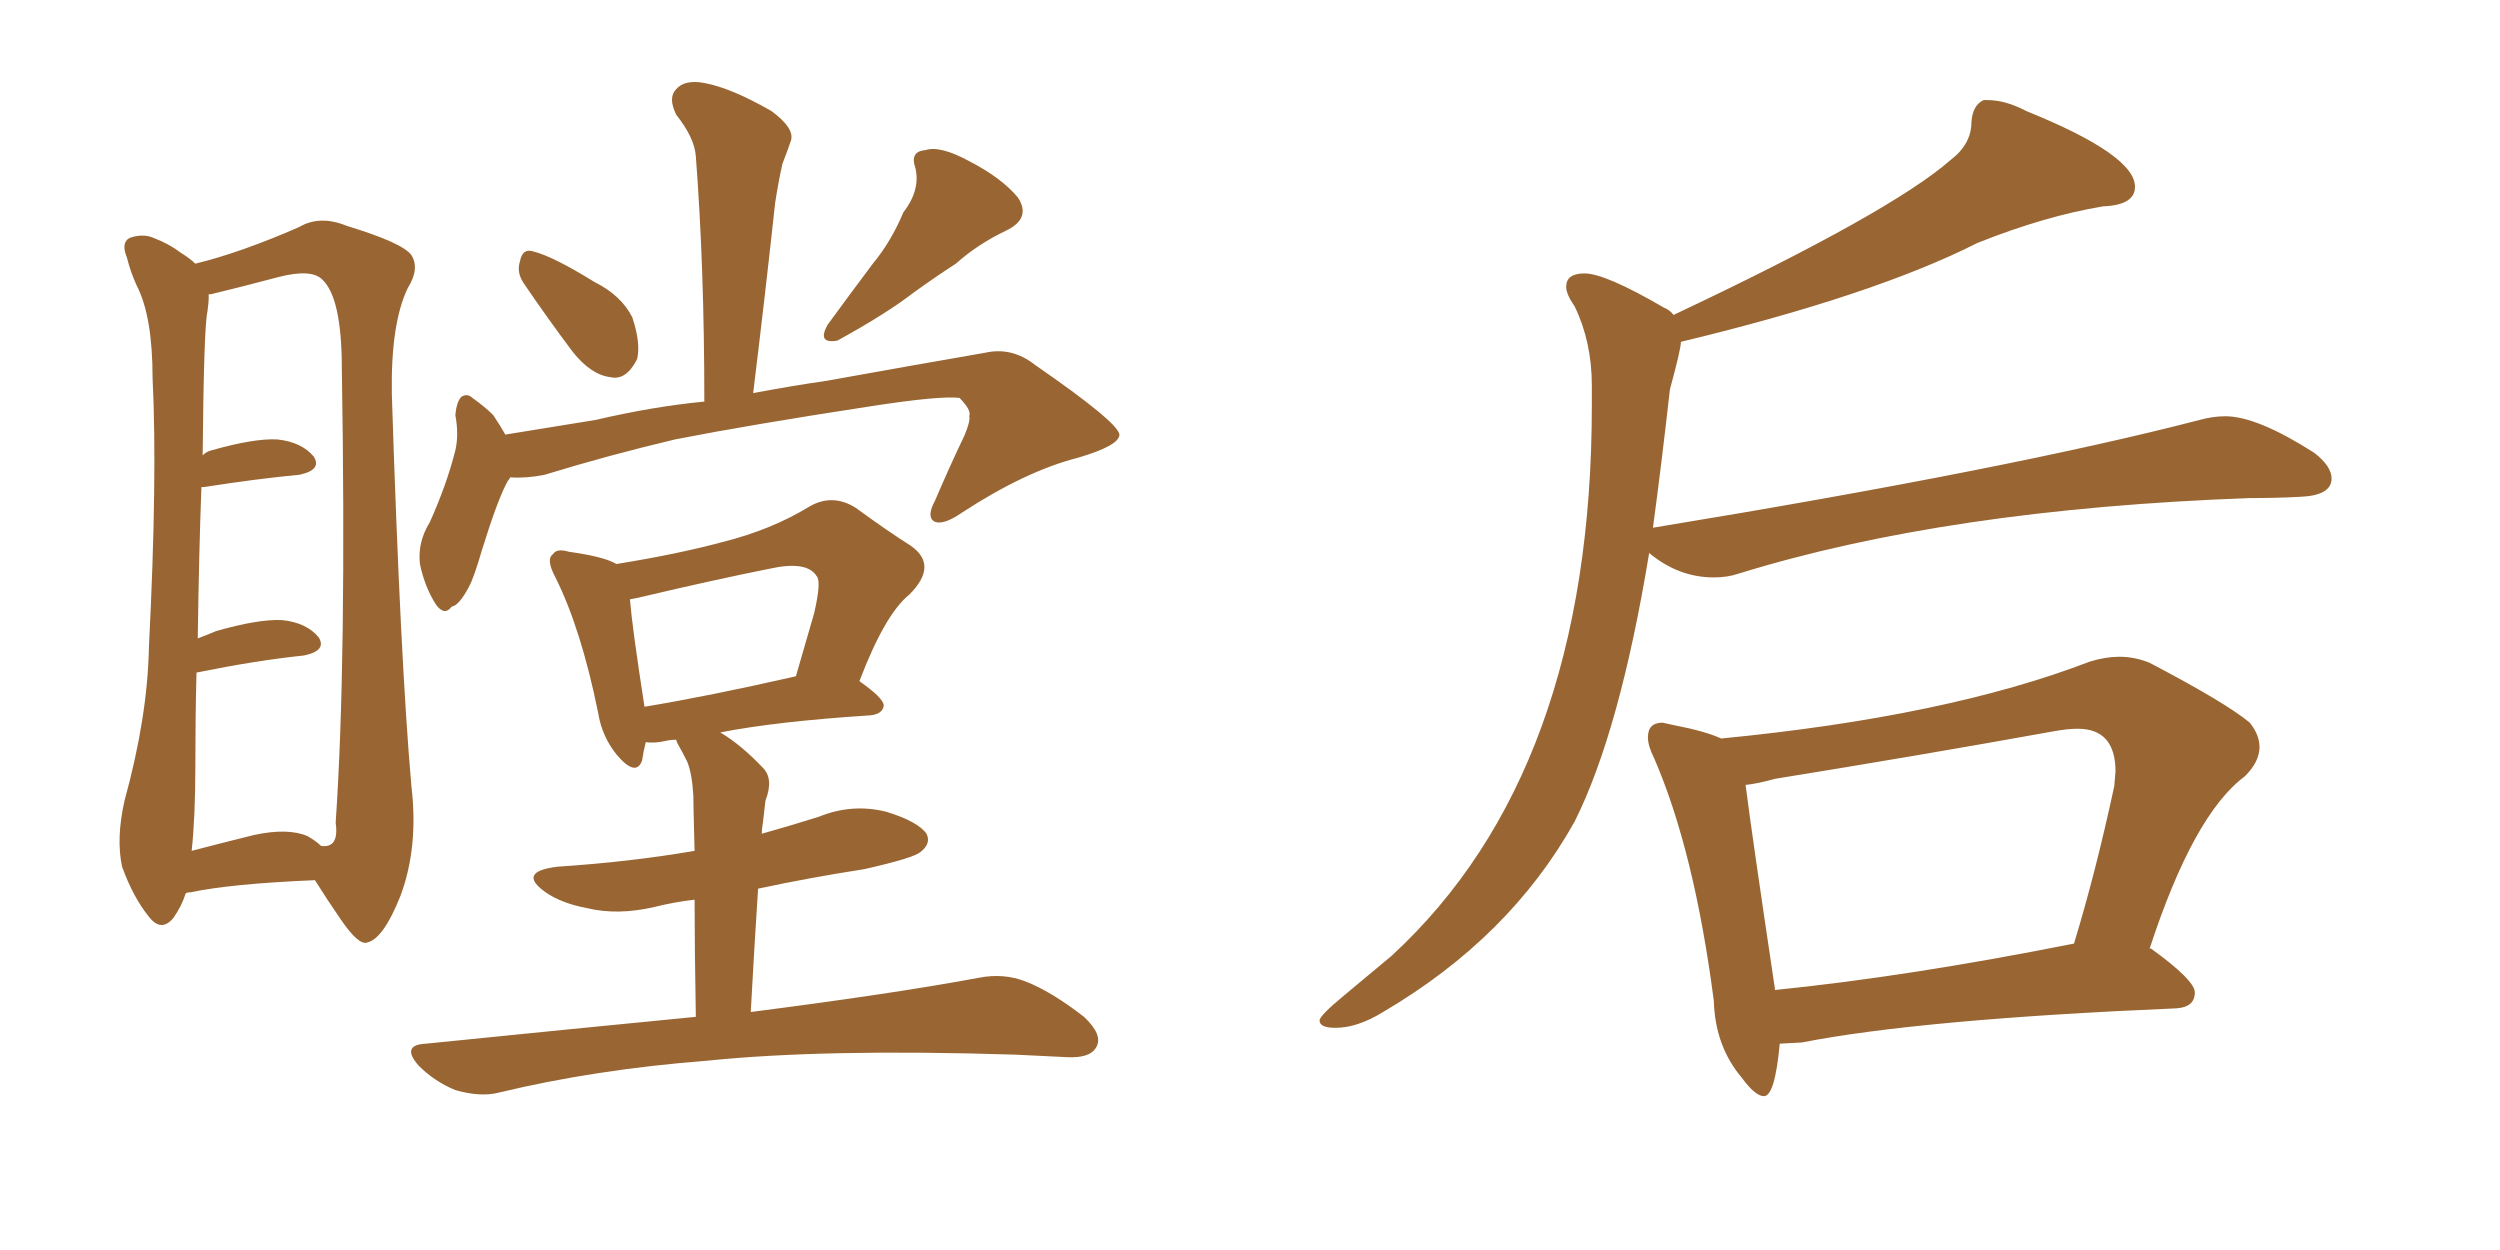 <svg xmlns="http://www.w3.org/2000/svg" xmlns:xlink="http://www.w3.org/1999/xlink" width="300" height="150"><path fill="#996633" padding="10" d="M22.27 107.23L22.27 107.23Q21.83 108.69 20.80 110.16L20.80 110.16Q19.34 111.91 17.87 110.01L17.87 110.01Q15.97 107.67 14.65 104.00L14.65 104.00Q13.92 100.63 14.94 96.09L14.94 96.09Q17.72 85.99 17.87 77.64L17.87 77.64Q18.90 57.28 18.31 45.41L18.31 45.41Q18.31 37.94 16.41 34.28L16.41 34.28Q15.67 32.67 15.23 30.91L15.23 30.91Q14.50 29.15 15.53 28.56L15.53 28.56Q17.14 27.98 18.46 28.56L18.46 28.56Q20.36 29.30 21.68 30.32L21.68 30.32Q22.85 31.05 23.44 31.64L23.44 31.64Q28.86 30.32 35.89 27.25L35.89 27.25Q38.38 25.78 41.60 27.10L41.60 27.10Q48.34 29.15 49.37 30.62L49.37 30.62Q50.39 32.23 48.93 34.57L48.93 34.57Q46.88 38.82 47.02 47.31L47.02 47.31Q48.05 79.39 49.37 94.34L49.37 94.34Q50.24 101.66 48.05 107.52L48.05 107.52Q46.00 112.65 44.09 113.09L44.09 113.09Q43.07 113.53 40.87 110.30L40.87 110.30Q39.26 107.96 37.79 105.62L37.79 105.62Q27.69 106.05 22.85 107.08L22.85 107.08Q22.41 107.08 22.27 107.23ZM36.91 100.34L36.91 100.34Q37.94 100.93 38.53 101.51L38.53 101.51Q40.72 101.81 40.28 98.73L40.28 98.73Q41.60 79.39 41.02 44.24L41.02 44.24Q41.02 35.74 38.67 33.54L38.67 33.54Q37.35 32.23 33.40 33.25L33.40 33.25Q29.00 34.42 25.34 35.30L25.34 35.30Q24.90 35.30 25.05 35.45L25.05 35.45Q25.05 36.33 24.90 37.35L24.90 37.35Q24.46 39.11 24.32 54.64L24.32 54.64Q24.76 54.20 25.34 54.05L25.34 54.05Q30.47 52.59 33.25 52.73L33.25 52.73Q36.18 53.03 37.65 54.79L37.65 54.79Q38.67 56.40 35.89 56.98L35.89 56.98Q31.05 57.42 24.46 58.45L24.46 58.45Q24.32 58.45 24.17 58.45L24.17 58.45Q23.88 66.06 23.73 76.61L23.73 76.61Q24.90 76.17 25.93 75.73L25.93 75.73Q31.05 74.27 33.84 74.41L33.84 74.41Q36.77 74.71 38.23 76.46L38.23 76.46Q39.26 78.08 36.47 78.66L36.47 78.66Q30.76 79.25 23.58 80.71L23.58 80.71Q23.44 85.99 23.44 92.14L23.44 92.14Q23.44 98.00 23.00 102.10L23.00 102.10Q26.37 101.22 30.47 100.20L30.47 100.20Q34.57 99.32 36.91 100.34ZM62.84 33.98L62.84 33.98Q61.96 32.67 62.40 31.35L62.40 31.35Q62.70 29.74 64.01 30.18L64.01 30.18Q66.36 30.76 71.34 33.84L71.34 33.84Q74.56 35.45 75.88 38.09L75.88 38.09Q76.90 41.16 76.46 43.07L76.46 43.07Q75.15 45.70 73.24 45.26L73.24 45.26Q70.90 44.97 68.70 42.19L68.70 42.19Q65.63 38.09 62.84 33.98ZM108.40 25.49L108.40 25.49Q110.45 22.85 109.86 20.21L109.86 20.21Q109.13 18.16 111.04 18.02L111.04 18.02Q112.79 17.43 116.31 19.34L116.31 19.34Q120.26 21.39 122.17 23.73L122.17 23.73Q123.78 26.22 120.70 27.69L120.70 27.69Q117.33 29.30 114.70 31.64L114.70 31.64Q112.21 33.25 109.57 35.16L109.57 35.16Q106.35 37.65 100.49 40.87L100.49 40.87Q98.00 41.31 99.32 38.96L99.32 38.96Q102.10 35.16 104.74 31.64L104.74 31.64Q106.93 29.00 108.40 25.49ZM61.23 57.28L61.23 57.28Q61.08 57.57 60.94 57.71L60.94 57.71Q59.77 59.77 57.86 65.92L57.86 65.92Q56.84 69.43 56.25 70.46L56.25 70.46Q55.08 72.66 54.20 72.80L54.20 72.80Q53.32 73.97 52.29 72.51L52.29 72.51Q50.98 70.46 50.39 67.68L50.39 67.68Q50.10 65.04 51.56 62.70L51.56 62.70Q53.61 58.15 54.64 54.05L54.64 54.05Q55.08 52.15 54.64 49.80L54.64 49.80Q54.79 48.19 55.37 47.61L55.37 47.61Q56.10 47.17 56.69 47.75L56.69 47.75Q58.15 48.78 59.18 49.80L59.18 49.80Q60.06 51.12 60.64 52.15L60.64 52.15Q66.06 51.27 71.48 50.39L71.48 50.39Q78.37 48.78 84.52 48.19L84.52 48.19Q84.52 32.08 83.50 18.75L83.50 18.75Q83.35 16.55 81.15 13.77L81.15 13.77Q80.13 11.72 81.15 10.69L81.15 10.69Q82.18 9.52 84.52 9.96L84.52 9.96Q87.74 10.55 92.58 13.33L92.58 13.33Q95.36 15.38 94.92 16.85L94.92 16.85Q94.48 18.16 93.90 19.63L93.90 19.63Q93.46 21.53 93.02 24.32L93.02 24.32Q91.85 35.16 90.38 47.17L90.38 47.17Q95.07 46.29 99.17 45.70L99.17 45.70Q109.72 43.80 118.21 42.33L118.21 42.33Q121.44 41.60 124.22 43.80L124.22 43.80Q134.18 50.68 134.33 52.15L134.33 52.15Q134.33 53.47 129.35 54.93L129.35 54.93Q123.05 56.54 115.43 61.52L115.43 61.52Q113.09 63.13 112.06 62.55L112.06 62.55Q111.18 61.96 112.21 60.06L112.21 60.06Q113.96 55.96 115.72 52.29L115.72 52.29Q116.46 50.54 116.31 49.95L116.31 49.95Q116.60 49.22 115.14 47.75L115.14 47.75Q112.79 47.46 104.30 48.78L104.30 48.78Q89.94 50.98 81.01 52.73L81.01 52.73Q72.95 54.64 65.33 56.98L65.33 56.98Q63.13 57.42 61.23 57.28ZM83.50 122.02L83.50 122.02Q83.35 113.38 83.35 107.96L83.35 107.96Q80.86 108.25 78.52 108.84L78.52 108.84Q74.12 109.86 70.46 108.98L70.46 108.98Q67.38 108.40 65.48 107.08L65.48 107.08Q61.96 104.59 66.94 104.00L66.94 104.00Q75.73 103.42 83.35 102.10L83.35 102.10Q83.20 96.53 83.20 95.51L83.20 95.51Q83.06 92.87 82.47 91.41L82.47 91.41Q81.88 90.23 81.30 89.21L81.30 89.21Q81.15 88.92 81.15 88.77L81.15 88.77Q80.42 88.77 79.83 88.92L79.83 88.92Q78.52 89.21 77.49 89.06L77.49 89.06Q77.20 90.23 77.05 91.26L77.05 91.26Q76.32 93.31 73.97 90.53L73.97 90.53Q72.22 88.33 71.78 85.55L71.78 85.55Q69.73 75.44 66.65 69.29L66.65 69.29Q65.48 67.09 66.36 66.50L66.36 66.50Q66.80 65.77 68.26 66.21L68.26 66.21Q72.51 66.80 73.97 67.68L73.97 67.68Q81.30 66.50 86.72 65.04L86.72 65.04Q92.58 63.57 97.12 60.79L97.12 60.79Q99.90 59.18 102.69 60.94L102.69 60.94Q106.49 63.72 109.28 65.48L109.28 65.48Q112.65 67.82 109.13 71.34L109.13 71.34Q106.20 73.68 103.13 81.74L103.13 81.74Q106.05 83.79 106.05 84.67L106.05 84.67Q105.91 85.69 104.44 85.84L104.44 85.84Q93.16 86.57 86.43 87.89L86.43 87.89Q88.92 89.36 91.55 92.14L91.55 92.14Q92.87 93.46 91.85 96.09L91.85 96.09Q91.70 97.27 91.55 98.73L91.55 98.73Q91.41 99.46 91.41 100.05L91.41 100.05Q95.07 99.02 98.29 98.00L98.29 98.00Q102.25 96.39 106.35 97.41L106.35 97.41Q110.16 98.58 111.18 100.05L111.18 100.05Q111.77 101.22 110.45 102.25L110.45 102.25Q109.57 102.98 103.71 104.30L103.71 104.30Q97.12 105.32 90.97 106.64L90.97 106.64Q90.53 113.38 90.09 121.44L90.09 121.44Q107.23 119.24 117.48 117.33L117.48 117.33Q120.41 116.75 123.05 117.77L123.05 117.77Q126.12 118.95 130.08 122.02L130.08 122.02Q132.42 124.22 131.54 125.68L131.54 125.68Q130.81 127.00 128.03 126.86L128.03 126.86Q125.10 126.71 121.88 126.56L121.88 126.56Q98.88 125.83 84.81 127.29L84.81 127.29Q71.48 128.32 59.91 131.10L59.91 131.10Q57.71 131.69 54.64 130.81L54.64 130.81Q52.15 129.79 50.24 127.88L50.24 127.88Q48.05 125.39 51.12 125.24L51.12 125.24Q68.41 123.49 83.50 122.02ZM77.34 84.81L77.34 84.81L77.34 84.81Q85.25 83.50 95.51 81.15L95.51 81.15Q96.68 77.05 97.71 73.54L97.71 73.54Q98.58 69.73 98.00 69.14L98.00 69.14Q96.83 67.24 92.29 68.26L92.29 68.26Q85.69 69.58 77.64 71.48L77.64 71.48Q76.46 71.78 75.59 71.92L75.59 71.92Q75.88 75.44 77.34 84.81ZM160.25 123.34L160.25 123.34Q158.35 123.34 158.35 122.46L158.35 122.46Q158.35 121.88 161.28 119.46Q164.21 117.04 166.99 114.70L166.99 114.70Q191.02 92.58 191.02 48.63L191.02 48.63L191.02 46.29Q191.02 41.02 188.96 36.77L188.96 36.77Q187.94 35.30 187.94 34.42L187.94 34.42Q187.94 32.81 190.14 32.81L190.14 32.81Q192.63 32.81 199.66 36.91L199.66 36.91Q200.39 37.21 200.83 37.79L200.83 37.79Q226.90 25.49 234.08 19.19L234.08 19.19Q236.57 17.29 236.57 14.65L236.57 14.65Q236.72 12.60 238.04 12.01L238.04 12.01L238.48 12.01Q240.67 12.01 243.16 13.33L243.16 13.33Q256.20 18.60 256.20 22.41L256.20 22.41Q256.20 24.61 252.39 24.76L252.39 24.76Q245.36 25.93 237.30 29.15L237.30 29.15Q224.85 35.45 201.71 41.02L201.71 41.02Q201.71 41.89 200.39 46.73L200.39 46.73Q199.37 55.81 198.34 63.43L198.34 63.43Q198.34 63.28 198.63 63.28L198.63 63.28Q241.41 56.25 263.96 50.39L263.96 50.39Q265.58 49.95 267.04 49.95L267.04 49.95Q270.85 49.95 277.73 54.35L277.73 54.35Q279.79 55.96 279.79 57.42L279.79 57.42Q279.79 59.47 275.98 59.62L275.98 59.62Q273.19 59.77 269.97 59.77L269.97 59.77Q233.64 61.08 208.59 68.85L208.59 68.85Q207.28 69.29 205.66 69.29L205.66 69.29Q201.42 69.29 197.90 66.36L197.90 66.36Q194.38 87.74 188.96 98.58L188.96 98.58Q181.20 112.50 165.97 121.44L165.97 121.44Q162.89 123.34 160.25 123.34ZM211.67 131.54L211.67 131.54Q210.64 131.54 209.03 129.35L209.03 129.35Q205.81 125.54 205.66 120.12L205.66 120.12Q203.32 102.10 198.49 90.97L198.49 90.97Q197.75 89.50 197.75 88.48L197.75 88.48Q197.75 86.72 199.51 86.72L199.51 86.72L200.83 87.01Q204.64 87.74 206.54 88.62L206.54 88.62Q233.64 85.99 250.78 79.39L250.78 79.39Q252.69 78.81 254.30 78.81L254.30 78.81Q256.20 78.81 257.96 79.54L257.96 79.54Q267.19 84.38 269.97 86.72L269.97 86.72Q271.14 88.18 271.14 89.65L271.14 89.65Q271.14 91.41 269.38 93.16L269.38 93.16Q263.23 97.71 257.96 113.82L257.96 113.82L258.11 113.82Q263.38 117.63 263.38 119.09L263.38 119.09Q263.38 120.85 261.18 121.00L261.18 121.00Q230.42 122.31 216.21 125.10L216.21 125.10L213.57 125.24Q212.99 131.54 211.67 131.54ZM212.99 118.65L212.99 118.80Q228.96 117.19 248.88 113.23L248.88 113.23Q251.51 104.59 253.71 94.34L253.71 94.34L253.86 92.58Q253.86 87.45 249.32 87.45L249.32 87.45Q248.14 87.45 246.53 87.74L246.53 87.74Q230.27 90.67 212.99 93.46L212.99 93.46Q210.94 94.04 209.47 94.19L209.47 94.19Q210.21 100.05 212.99 118.65L212.99 118.65Z"/></svg>
